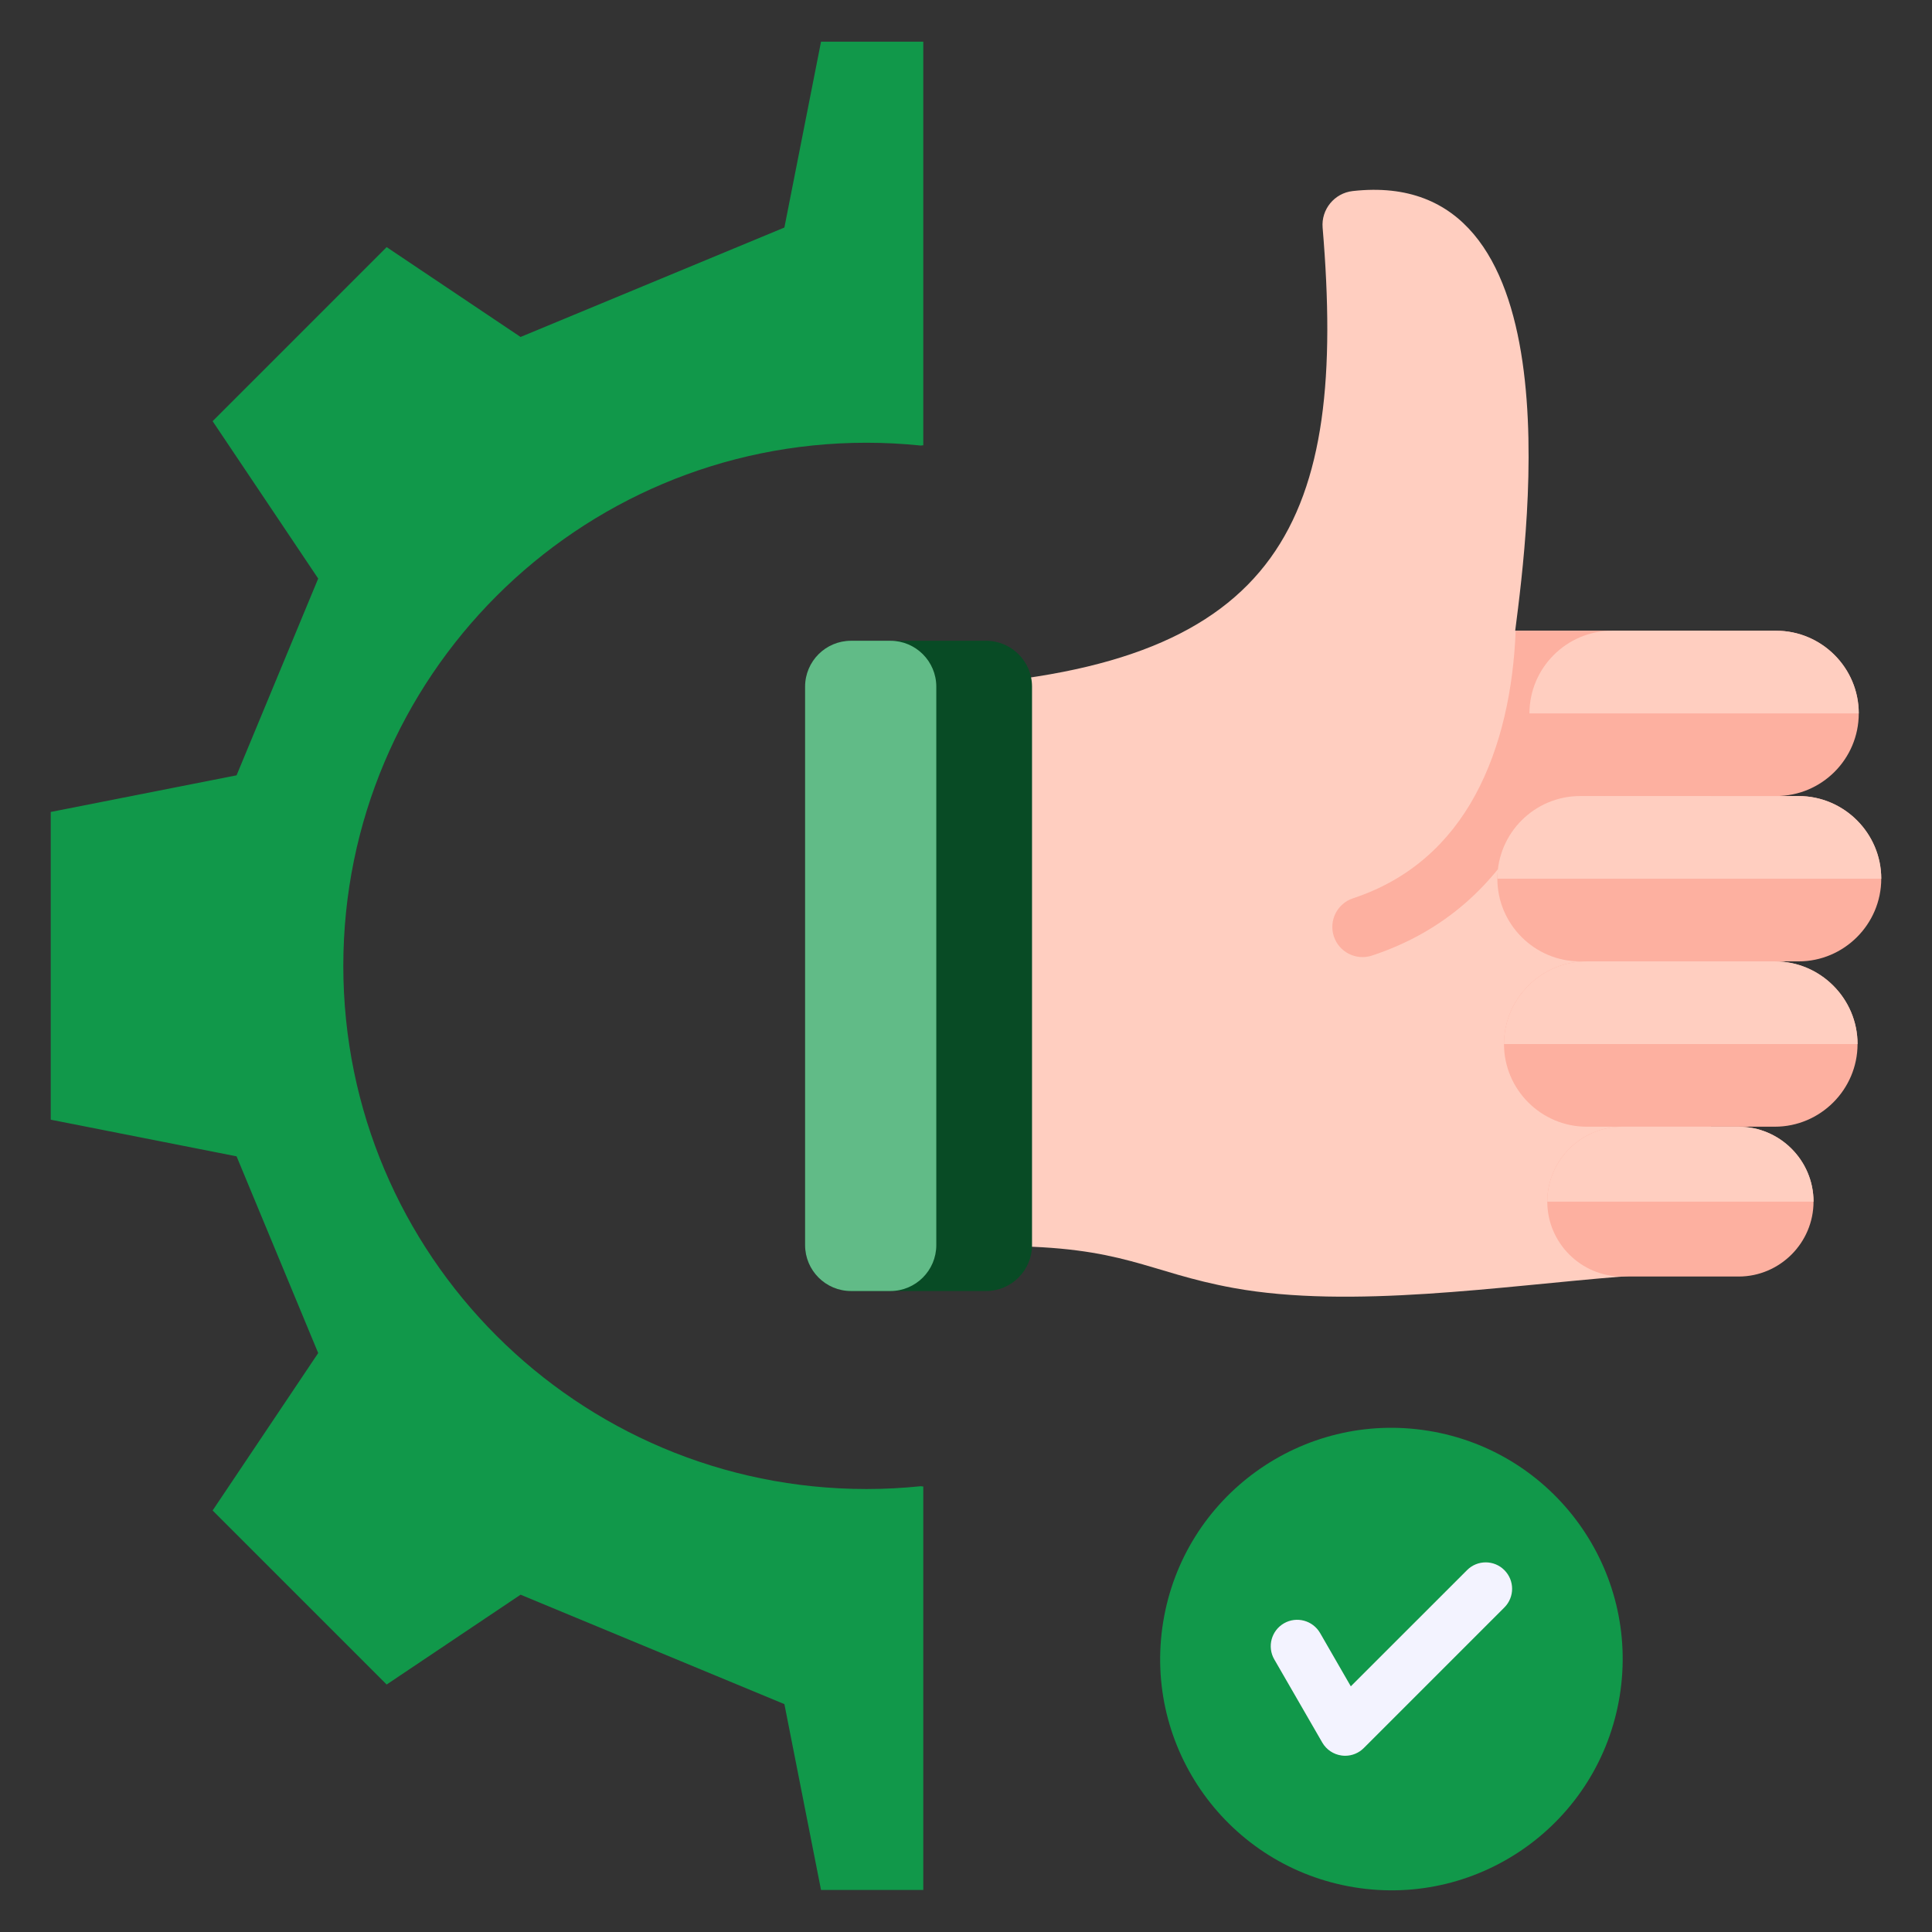 <svg width="56" height="56" viewBox="0 0 56 56" fill="none" xmlns="http://www.w3.org/2000/svg">
<rect x="0" y="0" width="56" height="56" fill="#333333" stroke="none"/>
<path fill-rule="evenodd" clip-rule="evenodd" d="M43.919 18.282H49.595V36.76L47.02 37.001C43.542 37.274 39.154 37.951 35.757 37.333C33.236 36.873 32.589 36.119 28.985 36.119C28.88 36.119 28.175 36.116 27.562 36.115V19.878C37.166 19.252 39.05 15.072 38.337 6.6C38.292 6.069 38.679 5.598 39.208 5.538C45.651 4.814 44.317 15.192 43.919 18.282Z" fill="#FFCEC0"/>
<path fill-rule="evenodd" clip-rule="evenodd" d="M49.595 18.282C49.528 20.215 49.077 23.847 44.285 23.892C43.35 25.605 41.902 26.995 39.766 27.698C39.308 27.849 38.813 27.599 38.662 27.141C38.511 26.682 38.761 26.188 39.219 26.037C40.889 25.487 42.022 24.399 42.754 23.058C43.523 21.648 43.868 19.951 43.932 18.282H49.595Z" fill="#FDB0A0"/>
<path d="M51.481 18.282H46.728C45.405 18.282 44.332 19.355 44.332 20.678C44.332 22.002 45.405 23.074 46.728 23.074H51.481C52.804 23.074 53.877 22.002 53.877 20.678C53.877 19.355 52.804 18.282 51.481 18.282Z" fill="#FDB0A0"/>
<path fill-rule="evenodd" clip-rule="evenodd" d="M46.728 18.282H51.481C52.798 18.282 53.877 19.36 53.877 20.678H44.332C44.332 19.36 45.41 18.282 46.728 18.282Z" fill="#FFCEC0"/>
<path fill-rule="evenodd" clip-rule="evenodd" d="M26.625 37.421H28.583C29.315 37.421 29.914 36.822 29.914 36.09V19.903C29.914 19.171 29.315 18.573 28.583 18.573H24.667C23.935 18.573 23.336 19.171 23.336 19.903V36.09C23.336 36.822 23.935 37.421 24.667 37.421H26.625Z" fill="#084B25"/>
<path d="M24.667 18.573H25.808C26.543 18.573 27.139 19.169 27.139 19.903V36.09C27.139 36.824 26.543 37.421 25.808 37.421H24.667C23.932 37.421 23.336 36.824 23.336 36.09V19.903C23.336 19.169 23.932 18.573 24.667 18.573Z" fill="#61BB87"/>
<path fill-rule="evenodd" clip-rule="evenodd" d="M45.798 23.074H52.133C53.451 23.074 54.529 24.152 54.529 25.47C54.529 26.788 53.451 27.866 52.133 27.866H45.798C44.48 27.866 43.402 26.788 43.402 25.47C43.402 24.152 44.48 23.074 45.798 23.074Z" fill="#FDB0A0"/>
<path fill-rule="evenodd" clip-rule="evenodd" d="M45.798 23.074H52.133C53.451 23.074 54.529 24.152 54.529 25.47H43.402C43.402 24.152 44.48 23.074 45.798 23.074H45.798Z" fill="#FFCEC0"/>
<path fill-rule="evenodd" clip-rule="evenodd" d="M45.99 27.866H51.446C52.764 27.866 53.842 28.944 53.842 30.262C53.842 31.58 52.764 32.658 51.446 32.658H45.99C44.672 32.658 43.594 31.58 43.594 30.262C43.594 28.944 44.672 27.866 45.99 27.866Z" fill="#FDB0A0"/>
<path fill-rule="evenodd" clip-rule="evenodd" d="M45.99 27.866H51.446C52.764 27.866 53.842 28.944 53.842 30.262H43.594C43.594 28.944 44.672 27.866 45.99 27.866H45.99Z" fill="#FFCEC0"/>
<path fill-rule="evenodd" clip-rule="evenodd" d="M47.02 32.658H50.395C51.589 32.658 52.566 33.635 52.566 34.83C52.566 36.024 51.589 37.001 50.395 37.001H47.02C45.826 37.001 44.849 36.024 44.849 34.83C44.849 33.635 45.826 32.658 47.02 32.658Z" fill="#FDB0A0"/>
<path fill-rule="evenodd" clip-rule="evenodd" d="M47.02 32.658H50.395C51.589 32.658 52.566 33.635 52.566 34.83H44.849C44.849 33.635 45.826 32.658 47.02 32.658Z" fill="#FFCEC0"/>
<path d="M46.947 49.163C47.54 45.509 45.059 42.066 41.405 41.473C37.751 40.88 34.308 43.361 33.715 47.015C33.122 50.669 35.604 54.112 39.258 54.705C42.912 55.298 46.354 52.816 46.947 49.163Z" fill="#11984A"/>
<path fill-rule="evenodd" clip-rule="evenodd" d="M26.686 12.914C26.712 12.912 26.737 12.909 26.762 12.907V1.208H23.798L22.736 6.595L15.089 9.767L11.207 7.163L6.163 12.208L9.223 16.77L6.857 22.473L1.471 23.535V32.455L6.857 33.517L9.223 39.219L6.163 43.782L11.207 48.827L15.089 46.223L22.736 49.395L23.798 54.782H26.762V43.087C26.737 43.084 26.712 43.082 26.686 43.079C26.17 43.132 25.645 43.16 25.115 43.16C16.74 43.16 9.951 36.371 9.951 27.997C9.951 19.622 16.74 12.833 25.115 12.833C25.645 12.833 26.17 12.861 26.686 12.914Z" fill="#11984A"/>
<path fill-rule="evenodd" clip-rule="evenodd" d="M38.99 50.892C38.957 50.892 38.923 50.889 38.89 50.885C38.654 50.854 38.446 50.715 38.327 50.509L36.936 48.099C36.724 47.733 36.85 47.265 37.216 47.053C37.582 46.842 38.05 46.967 38.263 47.333L39.154 48.879L42.523 45.511C42.821 45.211 43.307 45.211 43.605 45.511C43.904 45.81 43.904 46.294 43.605 46.593L39.531 50.667C39.387 50.812 39.192 50.892 38.99 50.892L38.99 50.892Z" fill="#F3F3FF"/>
</svg>
